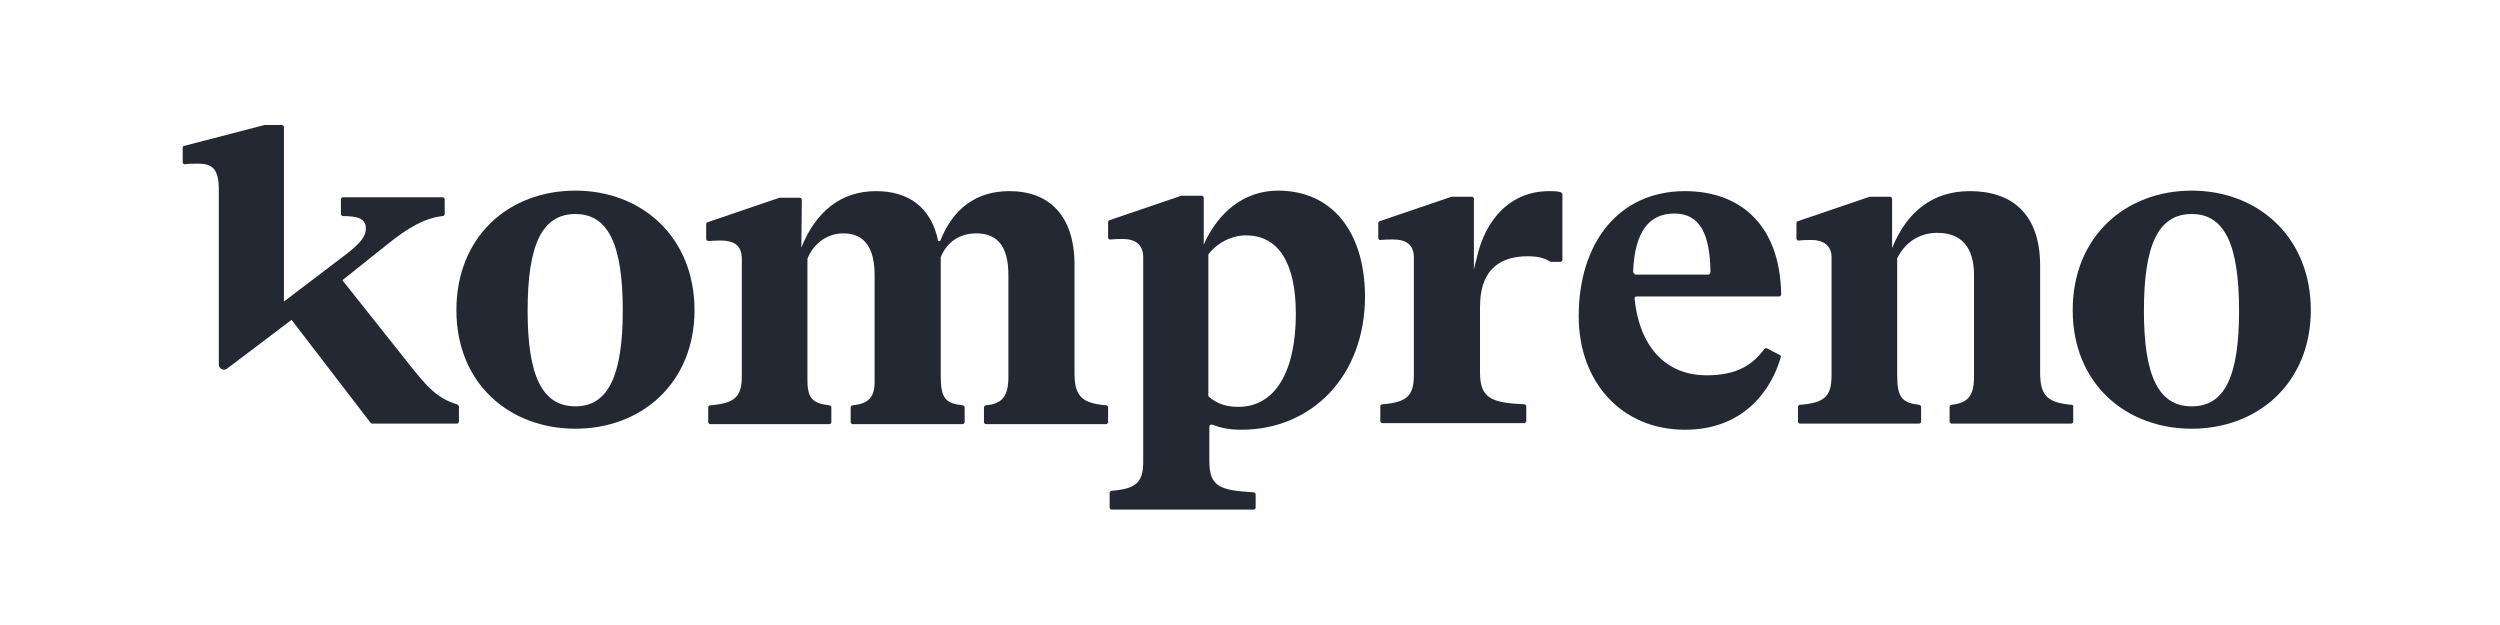 <?xml version="1.0" encoding="UTF-8"?>
<svg width="260px" height="65px" viewBox="0 0 260 65" version="1.1" xmlns="http://www.w3.org/2000/svg" xmlns:xlink="http://www.w3.org/1999/xlink">
    <title>Logo/Referenzen/kompreno/Colour</title>
    <g id="Logo/Referenzen/kompreno/Colour" stroke="none" stroke-width="1" fill="none" fill-rule="evenodd">
        <g id="2021_02_01_1001_Kompreno_Logo_RZ_White-Copy" transform="translate(19, 13)" fill="#232832" fill-rule="nonzero">
            <path d="M28.519,29.048 C26.402,28.413 25.344,27.09 23.915,25.344 L16.772,16.349 L16.614,16.138 L21.323,12.381 C23.439,10.688 25.132,9.683 27.037,9.471 C27.143,9.471 27.249,9.365 27.249,9.259 L27.249,7.725 C27.249,7.619 27.143,7.513 27.037,7.513 L16.667,7.513 C16.561,7.513 16.455,7.619 16.455,7.725 L16.455,9.259 C16.455,9.365 16.561,9.471 16.667,9.471 C18.201,9.471 19.048,9.735 19.048,10.741 C19.048,11.481 18.677,12.116 17.143,13.333 L10.529,18.36 L10.529,0.212 C10.529,0.106 10.423,0 10.317,0 L8.571,0 C8.571,0 8.519,0 8.519,0 L0.159,2.169 C0.053,2.169 -7.51897075e-15,2.275 -7.51897075e-15,2.381 L-7.51897075e-15,3.862 C-7.51897075e-15,3.968 0.106,4.127 0.265,4.074 C0.741,4.021 1.217,4.021 1.587,4.021 C3.175,4.021 3.757,4.656 3.757,6.772 L3.757,24.921 C3.757,25.344 4.286,25.608 4.603,25.344 L11.323,20.265 L19.524,30.952 C19.577,31.005 19.63,31.058 19.683,31.058 L28.519,31.058 C28.624,31.058 28.73,30.952 28.73,30.847 L28.73,29.259 C28.677,29.153 28.624,29.101 28.519,29.048 Z" id="Path"></path>
            <path d="M40.847,6.825 C33.915,6.825 28.466,11.587 28.466,19.259 C28.466,26.878 33.968,31.587 40.847,31.587 C47.725,31.587 53.228,26.825 53.228,19.259 C53.228,11.64 47.725,6.825 40.847,6.825 Z M40.847,29.259 C37.407,29.259 35.873,26.138 35.873,19.312 C35.873,12.487 37.354,9.259 40.847,9.259 C44.286,9.259 45.767,12.487 45.767,19.312 C45.767,26.085 44.233,29.259 40.847,29.259 Z" id="Shape"></path>
            <path d="M151.217,17.831 L166.032,17.831 C166.138,17.831 166.243,17.725 166.243,17.619 C166.138,10.423 162.011,6.878 156.243,6.878 C149.365,6.878 145.185,12.222 145.185,19.894 C145.185,26.72 149.63,31.693 156.243,31.693 C162.381,31.693 165.238,27.513 166.19,24.18 C166.243,24.074 166.19,23.968 166.085,23.915 L164.762,23.228 C164.656,23.175 164.55,23.228 164.497,23.28 C163.228,25.026 161.534,26.032 158.466,26.032 C154.55,26.032 151.587,23.439 151.005,18.148 C150.952,17.937 151.058,17.831 151.217,17.831 Z M150.847,15.238 C151.005,11.058 152.54,9.206 155.132,9.206 C157.884,9.206 158.836,11.481 158.889,15.291 C158.889,15.397 158.783,15.556 158.677,15.556 L151.058,15.556 C151.005,15.503 150.847,15.397 150.847,15.238 Z" id="Shape"></path>
            <path d="M208.942,6.825 C202.063,6.825 196.561,11.587 196.561,19.259 C196.561,26.878 202.063,31.587 208.942,31.587 C215.82,31.587 221.323,26.825 221.323,19.259 C221.323,11.64 215.82,6.825 208.942,6.825 Z M208.942,29.259 C205.503,29.259 203.968,26.138 203.968,19.312 C203.968,12.487 205.45,9.259 208.942,9.259 C212.381,9.259 213.862,12.487 213.862,19.312 C213.862,26.138 212.381,29.259 208.942,29.259 Z" id="Shape"></path>
            <path d="M64.339,12.751 C65.82,9.048 68.413,6.878 72.116,6.878 C75.45,6.878 77.831,8.519 78.571,12.063 L78.783,12.063 C80.106,8.677 82.54,6.878 85.979,6.878 C90.159,6.878 92.751,9.471 92.751,14.55 L92.751,25.873 C92.751,28.254 93.598,28.942 96.032,29.153 C96.138,29.153 96.243,29.259 96.243,29.365 L96.243,30.899 C96.243,31.005 96.138,31.111 96.032,31.111 L83.545,31.111 C83.439,31.111 83.333,31.005 83.333,30.899 L83.333,29.365 C83.333,29.259 83.439,29.153 83.545,29.153 C85.238,28.995 85.873,28.201 85.873,26.19 L85.873,15.608 C85.873,12.804 84.868,11.27 82.54,11.27 C80.794,11.27 79.471,12.169 78.836,13.757 C78.836,13.757 78.836,13.81 78.836,13.862 L78.836,26.085 C78.836,28.413 79.312,28.942 81.111,29.153 C81.217,29.153 81.323,29.259 81.323,29.365 L81.323,30.899 C81.323,31.005 81.217,31.111 81.111,31.111 L69.683,31.111 C69.577,31.111 69.471,31.005 69.471,30.899 L69.471,29.365 C69.471,29.259 69.577,29.153 69.683,29.153 C71.27,28.995 71.958,28.36 71.958,26.72 L71.958,15.608 C71.958,12.857 70.952,11.27 68.73,11.27 C66.825,11.27 65.503,12.54 64.974,13.915 C64.974,13.968 64.974,13.968 64.974,14.021 L64.974,26.561 C64.974,28.466 65.556,28.942 67.249,29.153 C67.354,29.153 67.46,29.259 67.46,29.365 L67.46,30.899 C67.46,31.005 67.354,31.111 67.249,31.111 L54.868,31.111 C54.762,31.111 54.656,31.005 54.656,30.899 L54.656,29.365 C54.656,29.259 54.762,29.153 54.868,29.153 C57.46,28.942 58.148,28.254 58.148,26.085 L58.148,13.915 C58.148,12.434 57.249,12.011 55.873,12.011 C55.503,12.011 55.079,12.063 54.709,12.063 C54.55,12.063 54.444,11.958 54.444,11.852 L54.444,10.317 C54.444,10.212 54.497,10.159 54.603,10.106 L62.063,7.566 C62.116,7.566 62.116,7.566 62.116,7.566 L64.18,7.566 C64.286,7.566 64.392,7.672 64.392,7.778 L64.339,12.751 Z" id="Path"></path>
            <path d="M113.915,6.825 C110.37,6.825 107.672,9.101 106.19,12.434 L106.19,10.106 C106.19,10.106 106.19,10.106 106.19,10.053 L106.19,7.566 C106.19,7.46 106.085,7.354 105.979,7.354 L103.915,7.354 C103.862,7.354 103.862,7.354 103.862,7.354 L96.402,9.894 C96.296,9.947 96.243,10 96.243,10.106 L96.243,11.693 C96.243,11.799 96.349,11.958 96.508,11.905 C97.037,11.852 97.513,11.852 97.884,11.852 C99.153,11.905 99.894,12.487 99.894,13.757 L99.894,34.974 C99.894,37.196 99.153,37.831 96.614,38.042 C96.508,38.042 96.402,38.148 96.402,38.254 L96.402,39.788 C96.402,39.894 96.508,40 96.614,40 L111.376,40 C111.481,40 111.587,39.894 111.587,39.788 L111.587,38.413 C111.587,38.307 111.481,38.201 111.376,38.201 C107.831,37.989 106.772,37.619 106.772,34.921 L106.772,31.376 C106.772,31.217 106.931,31.111 107.09,31.164 C107.989,31.534 108.995,31.693 110.106,31.693 C117.302,31.693 122.963,26.243 122.963,17.778 C122.91,11.005 119.471,6.825 113.915,6.825 Z M109.788,29.312 C108.519,29.312 107.619,28.995 106.772,28.307 C106.72,28.254 106.667,28.201 106.667,28.148 L106.667,13.545 C106.667,13.492 106.667,13.439 106.72,13.386 C107.46,12.434 108.889,11.481 110.582,11.481 C114.021,11.481 115.767,14.444 115.767,19.63 C115.767,25.767 113.545,29.312 109.788,29.312 Z" id="Shape"></path>
            <path d="M143.28,6.984 C142.963,6.878 142.593,6.878 142.116,6.878 C138.148,6.878 135.45,9.735 134.55,13.968 C134.55,13.968 134.444,14.339 134.286,15.026 L134.286,12.434 C134.286,12.381 134.286,12.328 134.286,12.275 L134.286,7.672 C134.286,7.566 134.18,7.46 134.074,7.46 L132.011,7.46 C132.011,7.46 131.958,7.46 131.958,7.46 L124.497,10 C124.392,10.053 124.339,10.106 124.339,10.212 L124.339,11.746 C124.339,11.852 124.444,12.011 124.603,11.958 C125.079,11.905 125.556,11.905 125.873,11.905 C127.302,11.905 128.042,12.487 128.042,13.81 L128.042,25.979 C128.042,28.201 127.302,28.836 124.762,29.048 C124.656,29.048 124.55,29.153 124.55,29.259 L124.55,30.794 C124.55,30.899 124.656,31.005 124.762,31.005 L139.524,31.005 C139.63,31.005 139.735,30.899 139.735,30.794 L139.735,29.259 C139.735,29.153 139.63,29.048 139.524,29.048 C136.19,28.889 134.921,28.466 134.921,25.767 L134.921,18.942 C134.921,14.656 137.407,13.651 139.894,13.651 C140.847,13.651 141.587,13.81 142.169,14.18 C142.222,14.18 142.222,14.233 142.275,14.233 L143.28,14.233 C143.386,14.233 143.492,14.127 143.492,14.021 L143.492,7.196 C143.439,7.09 143.386,6.984 143.28,6.984 Z" id="Path"></path>
            <path d="M196.455,29.101 C194.074,28.889 193.175,28.254 193.175,25.82 L193.175,14.656 C193.175,9.206 190.212,6.878 185.873,6.878 C182.011,6.878 179.312,8.995 177.778,12.804 L177.778,10.159 C177.778,10.159 177.778,10.159 177.778,10.159 L177.778,7.672 C177.778,7.566 177.672,7.46 177.566,7.46 L175.503,7.46 C175.503,7.46 175.45,7.46 175.45,7.46 L167.989,10 C167.884,10.053 167.831,10.106 167.831,10.212 L167.831,11.799 C167.831,11.905 167.937,12.063 168.095,12.011 C168.624,11.958 169.153,11.958 169.471,11.958 C170.582,11.958 171.481,12.54 171.481,13.704 L171.481,26.032 C171.481,28.254 170.741,28.889 168.201,29.101 C168.095,29.101 167.989,29.206 167.989,29.312 L167.989,30.847 C167.989,30.952 168.095,31.058 168.201,31.058 L180.582,31.058 C180.688,31.058 180.794,30.952 180.794,30.847 L180.794,29.312 C180.794,29.206 180.688,29.101 180.582,29.101 C178.836,28.889 178.307,28.36 178.307,26.032 L178.307,13.968 C178.307,13.915 178.307,13.915 178.307,13.862 C179.101,12.275 180.529,11.217 182.487,11.217 C184.974,11.217 186.296,12.698 186.296,15.608 L186.296,26.138 C186.296,28.148 185.714,28.889 183.968,29.101 C183.862,29.101 183.757,29.206 183.757,29.312 L183.757,30.847 C183.757,30.952 183.862,31.058 183.968,31.058 L196.402,31.058 C196.508,31.058 196.614,30.952 196.614,30.847 L196.614,29.312 C196.667,29.206 196.561,29.101 196.455,29.101 Z" id="Path"></path>
        </g>
    </g>
</svg>